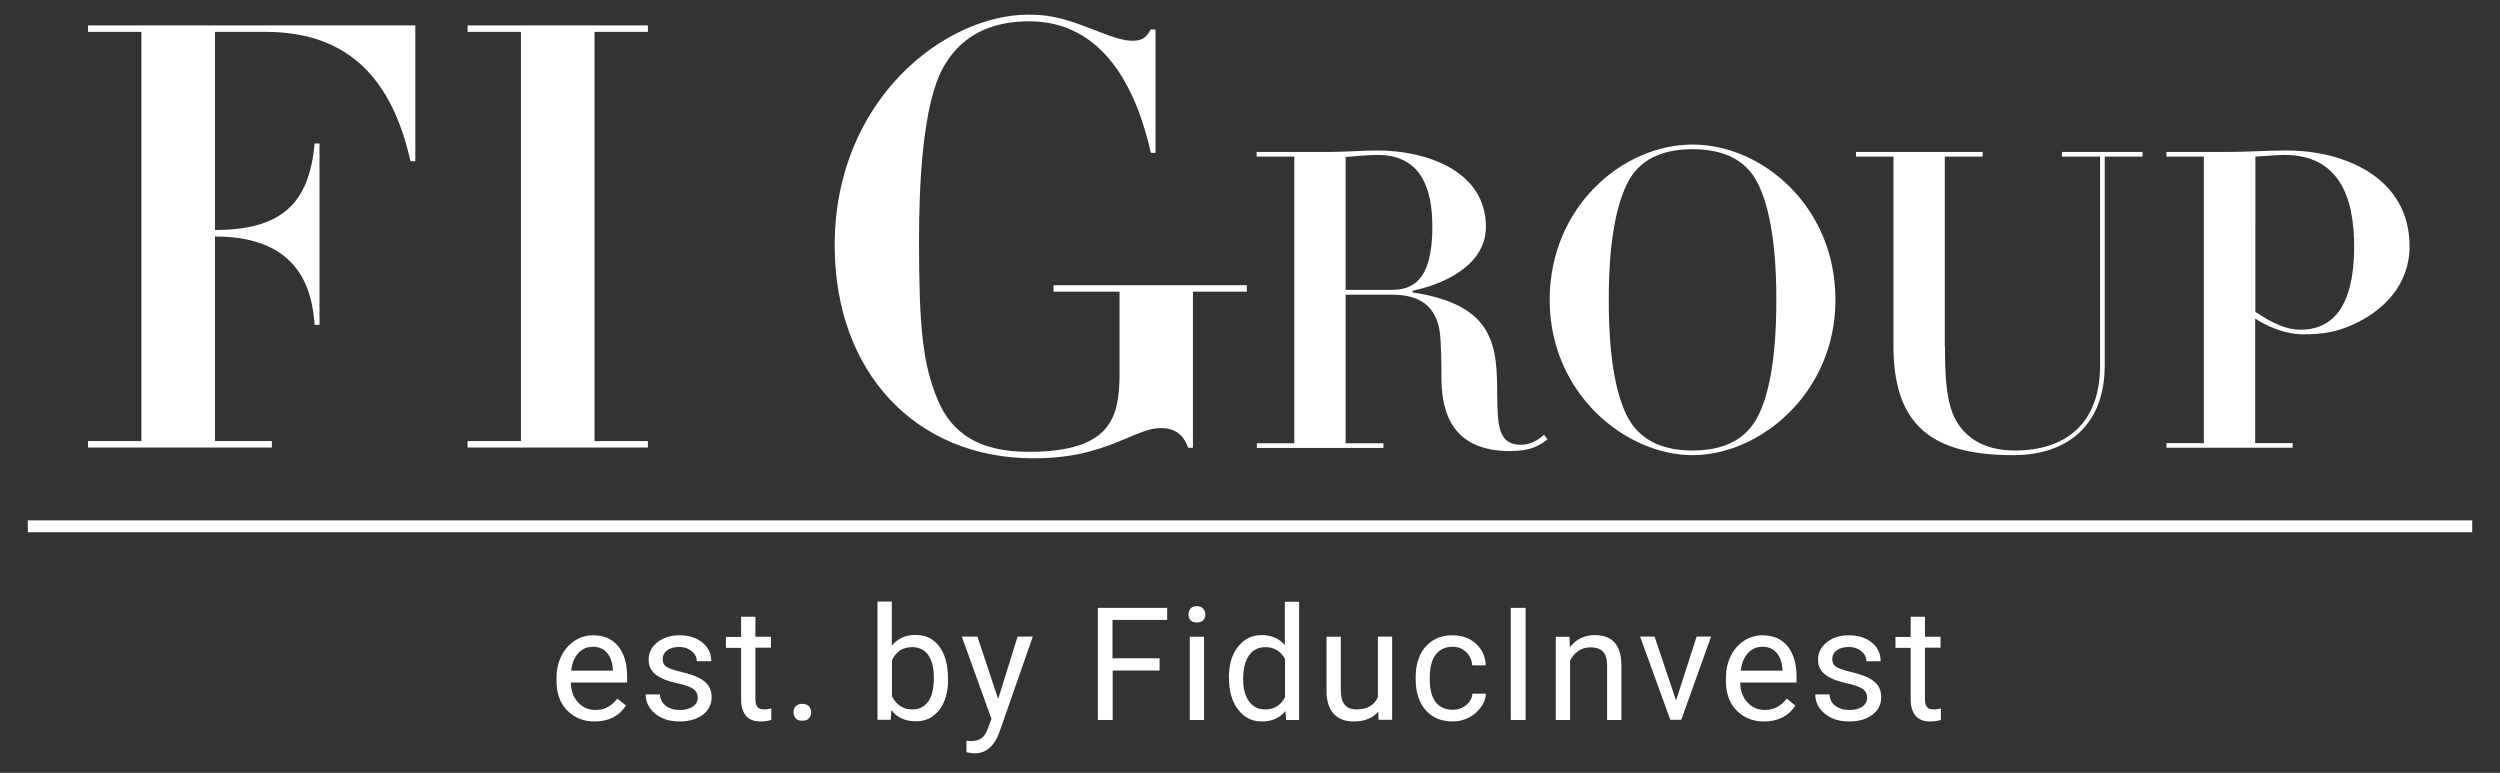 <svg xmlns="http://www.w3.org/2000/svg" xmlns:xlink="http://www.w3.org/1999/xlink" id="Layer_1" x="0px" y="0px" viewBox="0 0 1349 417" xml:space="preserve"><rect x="0" y="0" width="1349" height="417" fill="#333333" stroke="none"/><g>	<g>		<g>			<rect x="15" y="280.8" fill="#FFFFFF" width="1319" height="6.4"></rect>		</g>	</g>	<g>		<path fill="#FFFFFF" d="M76.3,17.2H47.5v-3.5h176.6V87h-2.6c-9.6-42.9-32.3-69.8-78.1-69.8H116v106.9c37.1,0,50.9-15.4,53.8-46.7    h2.6v97.9h-2.6c-1.3-15.7-5.8-47.7-53.8-47.7V238h30.7v3.5H47.5V238h28.8V17.2z"></path>		<path fill="#FFFFFF" d="M281.1,17.2h-28.8v-3.5h97.3v3.5h-28.8V238h28.8v3.5h-97.3V238h28.8V17.2z"></path>		<path fill="#FFFFFF" d="M604,157.4h-35.5v-3.5h104.3v3.5h-29.1v84.2h-2.6C637.6,231,629,231,626.4,231c-5.8,0-9.9,1.9-21.4,6.7    c-16.6,7-30.4,9.6-47.4,9.6c-63.4,0-107.2-46.4-107.2-114.9c0-78.7,59.5-124.5,104.6-124.5c14.1,0,22.4,3.2,39,9.6    c10.6,4.2,14.7,4.5,17.3,4.5c5.8,0,7.7-2.6,9.6-6.1h2.6v66.6H621c-7.7-34.6-25.6-71-65.6-71c-29.1,0-40.6,15-46.1,24.3    c-11.5,19.8-13.4,64-13.4,93.8c0,46.4,1.9,66.9,10.2,86.4c7.7,18.2,22.7,27.8,49,27.8c44.5,0,49-18.6,49-42.2V157.4z"></path>		<path fill="#FFFFFF" d="M698.3,84.5h-20.2v-2.5h39c4.5,0,8.7-0.2,13.2-0.4c4.3-0.2,8.7-0.4,13-0.4c25.5,0,58.5,10.5,58.5,41.2    c0,20.6-22.4,30.9-39.6,34.5v0.9c45.2,6.7,45.5,30,45.7,55.1c0.2,15.9,0.2,27.1,12.8,27.1c6.3,0,10.3-3.6,12.5-5.4l1.8,2.5    c-4,3.1-8.7,6.3-20.2,6.3c-30.5,0-37-19.9-37-39.6c0-4,0-19.9-1.1-26c-2.9-15.2-13.7-18.8-26-18.8h-24.6v80.2h20.4v2.5h-68.3v-2.5    h20.2V84.5z M726.1,156.4h24.6c10.8,0,22.2-4,22.2-34c0-21.1-6.3-38.8-29.6-38.8c-5.6,0-13.7,0.9-17.2,1.1V156.4z"></path>		<path fill="#FFFFFF" d="M913.3,78c37.4,0,77.1,33.2,77.1,83.8c0,50.6-41,83.8-77.1,83.8c-36.1,0-77.1-33.2-77.1-83.8    C836.3,111.2,875.9,78,913.3,78z M879.5,227.2c7.2,11.6,19.5,15.9,33.8,15.9s26.7-4.3,33.8-15.9c11.2-18.1,11.4-54,11.4-65.4    s-0.2-46.6-11.4-65.4c-6.9-11.6-19.5-15.9-33.8-15.9s-26.9,4.3-33.8,15.9c-11.2,18.8-11.4,54-11.4,65.4S868.3,209.1,879.5,227.2z"></path>		<path fill="#FFFFFF" d="M1049.5,186.9c0,15,0.7,27.1,4,35.8c4.7,12.1,15.7,20.4,33.6,20.4c27.1,0,46.1-14.1,46.1-45.9V84.5h-20.6    v-2.5h43.5v2.5h-20.4v112.7c0,31.8-19.7,48.4-49.3,48.4c-43.9,0-64.7-15.9-64.7-59.1V84.5h-20.2v-2.5h68.3v2.5h-20.4V186.9z"></path>		<path fill="#FFFFFF" d="M1189.2,84.5h-20.2v-2.5h32.9c5.4,0,10.5-0.2,15.9-0.4c5.4-0.2,10.8-0.4,15.9-0.4c32,0,66.5,15,66.5,51.7    c0,20.8-14.1,35.2-31.8,42.8c-7.8,3.4-15,4.7-25.5,4.7c-11.2,0-21.3-5.4-26-8.5v67.2h20.2v2.5h-68.1v-2.5h20.2V84.5z M1217,168.3    c4.7,2.9,13.9,9.6,24.4,9.6c23.1,0,28.9-22,28.9-45c0-26.4-8.1-49.3-37.6-49.3c-4,0-6.7,0.4-15.7,0.9V168.3z"></path>	</g>	<g>		<path fill="#FFFFFF" d="M320.9,389.3c-6.1,0-11-2-14.9-6s-5.7-9.3-5.7-16v-1.4c0-4.5,0.9-8.4,2.6-11.9c1.7-3.5,4.1-6.2,7.1-8.2    c3.1-2,6.4-3,9.9-3c5.8,0,10.4,1.9,13.6,5.8s4.9,9.4,4.9,16.5v3.2H308c0.1,4.4,1.4,8,3.9,10.7c2.5,2.7,5.6,4.1,9.4,4.1    c2.7,0,5-0.6,6.9-1.7c1.9-1.1,3.5-2.6,4.9-4.4l4.7,3.7C334.1,386.4,328.4,389.3,320.9,389.3z M319.9,349c-3.1,0-5.7,1.1-7.8,3.4    c-2.1,2.3-3.4,5.4-3.9,9.5h22.5v-0.6c-0.2-3.9-1.3-6.9-3.2-9.1C325.7,350.1,323.1,349,319.9,349z"></path>		<path fill="#FFFFFF" d="M376.5,376.6c0-2.1-0.8-3.7-2.3-4.8c-1.6-1.1-4.3-2.1-8.2-3c-3.9-0.8-7-1.8-9.3-3c-2.3-1.2-4-2.5-5.1-4.2    c-1.1-1.6-1.6-3.5-1.6-5.7c0-3.7,1.6-6.8,4.7-9.3c3.1-2.5,7.1-3.8,11.9-3.8c5.1,0,9.2,1.3,12.4,3.9c3.2,2.6,4.8,6,4.8,10.1H376    c0-2.1-0.9-3.9-2.7-5.4c-1.8-1.5-4-2.3-6.7-2.3c-2.8,0-5,0.6-6.6,1.8c-1.6,1.2-2.4,2.8-2.4,4.8c0,1.9,0.7,3.3,2.2,4.2    c1.5,0.9,4.1,1.8,7.9,2.7c3.8,0.9,6.9,1.9,9.3,3.1c2.4,1.2,4.1,2.6,5.3,4.3c1.1,1.7,1.7,3.7,1.7,6.1c0,4-1.6,7.2-4.8,9.6    c-3.2,2.4-7.4,3.6-12.5,3.6c-3.6,0-6.8-0.6-9.5-1.9c-2.8-1.3-4.9-3.1-6.5-5.3c-1.6-2.3-2.3-4.8-2.3-7.4h7.7    c0.1,2.6,1.2,4.6,3.1,6.1c1.9,1.5,4.5,2.3,7.6,2.3c2.9,0,5.2-0.6,7-1.8C375.6,380.1,376.5,378.5,376.5,376.6z"></path>		<path fill="#FFFFFF" d="M407.6,332.7v10.9h8.4v5.9h-8.4v27.9c0,1.8,0.4,3.2,1.1,4.1s2,1.3,3.8,1.3c0.9,0,2.1-0.2,3.7-0.5v6.2    c-2,0.6-4,0.8-5.9,0.8c-3.4,0-6-1-7.8-3.1c-1.7-2.1-2.6-5-2.6-8.8v-27.8h-8.2v-5.9h8.2v-10.9H407.6z"></path>		<path fill="#FFFFFF" d="M428.2,384.4c0-1.3,0.4-2.4,1.2-3.3c0.8-0.9,2-1.3,3.5-1.3s2.8,0.4,3.6,1.3c0.8,0.9,1.2,2,1.2,3.3    c0,1.3-0.4,2.3-1.2,3.2s-2,1.3-3.6,1.3s-2.8-0.4-3.5-1.3C428.6,386.8,428.2,385.7,428.2,384.4z"></path>		<path fill="#FFFFFF" d="M511.6,366.5c0,6.9-1.6,12.4-4.7,16.5c-3.2,4.2-7.4,6.2-12.7,6.2c-5.7,0-10.1-2-13.2-6l-0.4,5.2h-7.1    v-63.8h7.7v23.8c3.1-3.8,7.4-5.8,12.8-5.8c5.5,0,9.7,2.1,12.8,6.2c3.1,4.1,4.7,9.8,4.7,16.9V366.5z M503.9,365.6    c0-5.2-1-9.3-3-12.1c-2-2.8-4.9-4.3-8.7-4.3c-5.1,0-8.7,2.4-10.9,7.1v19.4c2.4,4.7,6,7.1,11,7.1c3.7,0,6.5-1.4,8.6-4.3    C502.9,375.7,503.9,371.4,503.9,365.6z"></path>		<path fill="#FFFFFF" d="M538.6,377.2l10.5-33.7h8.2l-18.1,51.8c-2.8,7.5-7.2,11.2-13.3,11.2l-1.5-0.1l-2.9-0.5v-6.2l2.1,0.2    c2.6,0,4.6-0.5,6.1-1.6c1.5-1.1,2.6-3,3.6-5.8l1.7-4.6l-16-44.4h8.4L538.6,377.2z"></path>		<path fill="#FFFFFF" d="M625.8,361.8h-25.4v26.7h-8V328h37.4v6.5h-29.5v20.7h25.4V361.8z"></path>		<path fill="#FFFFFF" d="M641.3,331.6c0-1.2,0.4-2.3,1.1-3.2c0.8-0.9,1.9-1.3,3.4-1.3s2.6,0.4,3.4,1.3c0.8,0.9,1.2,1.9,1.2,3.2    c0,1.2-0.4,2.3-1.2,3.1c-0.8,0.8-1.9,1.2-3.4,1.2s-2.6-0.4-3.4-1.2C641.7,333.9,641.3,332.9,641.3,331.6z M649.6,388.5H642v-44.9    h7.7V388.5z"></path>		<path fill="#FFFFFF" d="M663.1,365.6c0-6.9,1.6-12.4,4.9-16.6c3.3-4.2,7.5-6.3,12.8-6.3c5.3,0,9.4,1.8,12.5,5.4v-23.4h7.7v63.8    H694l-0.4-4.8c-3.1,3.8-7.3,5.6-12.8,5.6c-5.2,0-9.4-2.1-12.7-6.4c-3.3-4.3-4.9-9.8-4.9-16.7V365.6z M670.8,366.5    c0,5.1,1.1,9.1,3.2,12c2.1,2.9,5,4.3,8.7,4.3c4.9,0,8.4-2.2,10.7-6.6v-20.6c-2.3-4.2-5.8-6.4-10.6-6.4c-3.8,0-6.7,1.5-8.8,4.4    C671.9,356.5,670.8,360.8,670.8,366.5z"></path>		<path fill="#FFFFFF" d="M743.7,384c-3,3.5-7.4,5.3-13.2,5.3c-4.8,0-8.4-1.4-10.9-4.2c-2.5-2.8-3.8-6.9-3.8-12.3v-29.2h7.7v29    c0,6.8,2.8,10.2,8.3,10.2c5.9,0,9.8-2.2,11.7-6.6v-32.7h7.7v44.9h-7.3L743.7,384z"></path>		<path fill="#FFFFFF" d="M783.9,383c2.7,0,5.1-0.8,7.2-2.5s3.2-3.7,3.4-6.2h7.3c-0.1,2.6-1,5-2.7,7.3c-1.6,2.3-3.8,4.2-6.5,5.6    c-2.7,1.4-5.6,2.1-8.7,2.1c-6.1,0-11-2-14.6-6.1c-3.6-4.1-5.4-9.7-5.4-16.7v-1.3c0-4.4,0.8-8.3,2.4-11.7c1.6-3.4,3.9-6,6.9-7.9    c3-1.9,6.6-2.8,10.6-2.8c5,0,9.2,1.5,12.6,4.5c3.3,3,5.1,6.9,5.3,11.7h-7.3c-0.2-2.9-1.3-5.3-3.3-7.2c-2-1.9-4.4-2.8-7.3-2.8    c-3.9,0-6.9,1.4-9.1,4.2c-2.1,2.8-3.2,6.9-3.2,12.2v1.5c0,5.2,1.1,9.2,3.2,12C776.9,381.6,780,383,783.9,383z"></path>		<path fill="#FFFFFF" d="M823.2,388.5h-8V328h8V388.5z"></path>		<path fill="#FFFFFF" d="M846.9,343.6l0.2,5.6c3.4-4.3,7.9-6.5,13.4-6.5c9.5,0,14.3,5.4,14.4,16.1v29.7h-7.7v-29.7    c0-3.2-0.8-5.6-2.2-7.2c-1.5-1.5-3.7-2.3-6.8-2.3c-2.5,0-4.7,0.7-6.6,2s-3.3,3.1-4.4,5.2v32h-7.7v-44.9H846.9z"></path>		<path fill="#FFFFFF" d="M904.4,378l11.1-34.5h7.8l-16.1,44.9h-5.9l-16.3-44.9h7.8L904.4,378z"></path>		<path fill="#FFFFFF" d="M951.9,389.3c-6.1,0-11-2-14.9-6s-5.7-9.3-5.7-16v-1.4c0-4.5,0.9-8.4,2.6-11.9c1.7-3.5,4.1-6.2,7.1-8.2    c3.1-2,6.4-3,9.9-3c5.8,0,10.4,1.9,13.6,5.8s4.9,9.4,4.9,16.5v3.2H939c0.1,4.4,1.4,8,3.9,10.7c2.5,2.7,5.6,4.1,9.4,4.1    c2.7,0,5-0.6,6.9-1.7c1.9-1.1,3.5-2.6,4.9-4.4l4.7,3.7C965.1,386.4,959.4,389.3,951.9,389.3z M951,349c-3.1,0-5.7,1.1-7.8,3.4    c-2.1,2.3-3.4,5.4-3.9,9.5h22.5v-0.6c-0.2-3.9-1.3-6.9-3.2-9.1S954.2,349,951,349z"></path>		<path fill="#FFFFFF" d="M1007.5,376.6c0-2.1-0.8-3.7-2.3-4.8c-1.6-1.1-4.3-2.1-8.2-3s-7-1.8-9.3-3c-2.3-1.2-4-2.5-5.1-4.2    c-1.1-1.6-1.6-3.5-1.6-5.7c0-3.7,1.6-6.8,4.7-9.3c3.1-2.5,7.1-3.8,11.9-3.8c5.1,0,9.2,1.3,12.4,3.9s4.8,6,4.8,10.1h-7.7    c0-2.1-0.9-3.9-2.7-5.4c-1.8-1.5-4-2.3-6.7-2.3c-2.8,0-5,0.6-6.6,1.8c-1.6,1.2-2.4,2.8-2.4,4.8c0,1.9,0.7,3.3,2.2,4.2    c1.5,0.9,4.1,1.8,7.9,2.7c3.8,0.9,6.9,1.9,9.3,3.1s4.1,2.6,5.3,4.3c1.1,1.7,1.7,3.7,1.7,6.1c0,4-1.6,7.2-4.8,9.6    c-3.2,2.4-7.4,3.6-12.5,3.6c-3.6,0-6.8-0.6-9.5-1.9s-4.9-3.1-6.5-5.3c-1.6-2.3-2.3-4.8-2.3-7.4h7.7c0.1,2.6,1.2,4.6,3.1,6.1    c1.9,1.5,4.5,2.3,7.6,2.3c2.9,0,5.2-0.6,7-1.8C1006.6,380.1,1007.5,378.5,1007.5,376.6z"></path>		<path fill="#FFFFFF" d="M1038.7,332.7v10.9h8.4v5.9h-8.4v27.9c0,1.8,0.4,3.2,1.1,4.1s2,1.3,3.8,1.3c0.9,0,2.1-0.2,3.7-0.5v6.2    c-2,0.6-4,0.8-5.9,0.8c-3.4,0-6-1-7.8-3.1c-1.7-2.1-2.6-5-2.6-8.8v-27.8h-8.2v-5.9h8.2v-10.9H1038.7z"></path>	</g></g></svg>